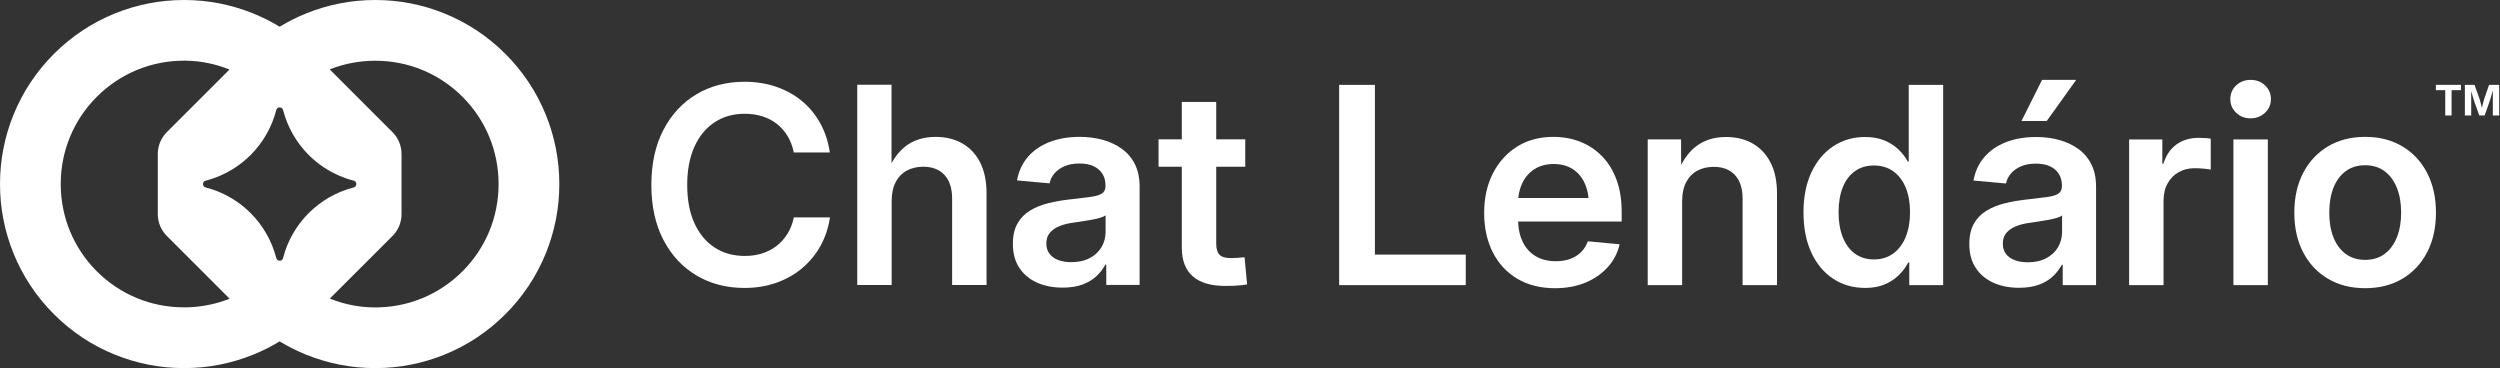 <svg xmlns="http://www.w3.org/2000/svg" width="1304" height="192" viewBox="0 0 1304 192" fill="none"><rect x="0" y="0" width="1304" height="192" fill="#333333" stroke="none"/><g clip-path="url(#clip0_35_85)"><path d="M263.62 28.12C254.46 18.96 243.77 11.86 231.85 7.03C220.35 2.37 208.2 0 195.74 0C183.28 0 171.12 2.37 159.62 7.03C154.83 8.97 150.24 11.28 145.87 13.94C141.5 11.28 136.91 8.97 132.12 7.03C120.62 2.37 108.46 0 96 0C83.54 0 71.39 2.37 59.89 7.03C47.97 11.86 37.28 18.96 28.12 28.12C18.96 37.28 11.87 47.97 7.03 59.88C2.37 71.39 0 83.54 0 96C0 108.46 2.37 120.61 7.03 132.12C11.87 144.03 18.96 154.72 28.12 163.88C37.28 173.04 47.97 180.14 59.89 184.97C71.39 189.63 83.54 192 96 192C108.46 192 120.62 189.63 132.12 184.97C136.91 183.03 141.5 180.72 145.87 178.06C150.24 180.72 154.83 183.03 159.62 184.97C171.12 189.63 183.28 192 195.74 192C208.2 192 220.35 189.63 231.85 184.97C243.77 180.14 254.46 173.04 263.62 163.88C272.78 154.72 279.87 144.03 284.71 132.12C289.37 120.61 291.74 108.46 291.74 96C291.74 83.54 289.37 71.39 284.71 59.88C279.87 47.97 272.78 37.28 263.62 28.12ZM96 160.32C78.79 160.32 62.63 153.64 50.5 141.51C38.36 129.37 31.68 113.21 31.68 96C31.68 78.79 38.36 62.63 50.5 50.49C56.58 44.42 63.65 39.7 71.36 36.51C79.4 33.19 88.11 31.5 97.09 31.65C104.92 31.78 112.56 33.39 119.7 36.27L87 68.94C84 71.94 82.31 76.01 82.31 80.26V111.74C82.31 115.99 84 120.07 87.02 123.07L93.31 129.34L119.78 155.81C112.32 158.77 104.28 160.32 96 160.32ZM150.11 127.33C149.09 129.7 148.28 132.12 147.65 134.61C147.49 135.27 146.97 135.79 146.31 135.95C145.33 136.19 144.35 135.59 144.11 134.61C141.82 125.74 137.2 117.63 130.73 111.15C126.08 106.51 120.58 102.8 114.54 100.23C112.17 99.21 109.75 98.4 107.26 97.77C106.6 97.61 106.09 97.09 105.93 96.43C105.68 95.45 106.28 94.47 107.26 94.22C109.75 93.6 112.18 92.78 114.54 91.76C120.58 89.19 126.08 85.48 130.73 80.85C137.2 74.36 141.82 66.26 144.11 57.38C144.27 56.73 144.78 56.22 145.43 56.06C146.41 55.81 147.4 56.4 147.65 57.38C149.93 66.26 154.55 74.36 161.03 80.85C165.67 85.48 171.17 89.19 177.21 91.76C179.57 92.77 182 93.6 184.49 94.22C185.14 94.39 185.65 94.9 185.82 95.55C186.06 96.53 185.47 97.52 184.49 97.77C175.62 100.05 167.51 104.67 161.03 111.15C156.39 115.79 152.68 121.29 150.11 127.33ZM241.24 141.51C235.16 147.58 228.09 152.3 220.38 155.49C212.34 158.82 203.64 160.5 194.65 160.35C186.82 160.22 179.17 158.61 172.03 155.74L204.74 123.07C207.75 120.07 209.43 116 209.43 111.75V80.27C209.43 76.01 207.74 71.94 204.73 68.93L198.43 62.66L171.96 36.19C179.42 33.23 187.46 31.68 195.74 31.68C212.95 31.68 229.11 38.36 241.24 50.49C253.38 62.63 260.06 78.79 260.06 96C260.06 113.21 253.38 129.37 241.24 141.51Z" fill="white"></path><path d="M410.75 121.9C409.21 124.4 407.33 126.52 405.11 128.24C402.89 129.97 400.38 131.28 397.57 132.17C394.77 133.06 391.75 133.5 388.53 133.5C382.45 133.5 377.16 132.02 372.65 129.05C368.14 126.08 364.65 121.84 362.17 116.33C359.69 110.82 358.45 104.2 358.45 96.49C358.45 88.78 359.69 82.15 362.17 76.62C364.65 71.08 368.14 66.82 372.65 63.83C377.16 60.84 382.45 59.34 388.53 59.34C391.75 59.34 394.78 59.78 397.61 60.67C400.44 61.56 402.96 62.87 405.18 64.6C407.4 66.33 409.27 68.44 410.79 70.94C412.31 73.44 413.39 76.3 414.05 79.53H432.84C432 73.83 430.3 68.7 427.76 64.14C425.21 59.58 421.98 55.7 418.05 52.5C414.12 49.3 409.64 46.86 404.59 45.17C399.54 43.49 394.12 42.65 388.33 42.65C378.94 42.65 370.58 44.82 363.27 49.17C355.96 53.52 350.21 59.72 346.02 67.78C341.84 75.84 339.75 85.41 339.75 96.49C339.75 107.57 341.84 117.05 346.02 125.09C350.2 133.13 355.95 139.32 363.27 143.67C370.58 148.02 378.94 150.19 388.33 150.19C394.31 150.19 399.85 149.29 404.94 147.49C410.03 145.69 414.53 143.14 418.44 139.85C422.34 136.55 425.53 132.66 428.01 128.18C430.49 123.69 432.12 118.76 432.92 113.39H414.06C413.41 116.57 412.31 119.41 410.77 121.91L410.75 121.9Z" fill="white"></path><path d="M501.92 74.8C497.92 72.53 493.29 71.4 488.01 71.4C481.61 71.4 476.26 73.13 471.96 76.59C469.25 78.77 466.93 81.6 465.02 85.07V44.2H447.14V148.65H465.09V104.98C465.09 100.96 465.8 97.61 467.23 94.92C468.65 92.23 470.61 90.24 473.08 88.93C475.56 87.62 478.38 86.97 481.56 86.97C486.33 86.97 490.03 88.41 492.67 91.28C495.31 94.15 496.63 98.28 496.63 103.65V148.66H514.58V100.85C514.58 94.49 513.47 89.13 511.25 84.76C509.03 80.39 505.92 77.07 501.93 74.81L501.92 74.8Z" fill="white"></path><path d="M585.27 77.7C582.39 75.6 579.08 74.02 575.32 72.97C571.56 71.92 567.5 71.39 563.16 71.39C557.27 71.39 552.02 72.29 547.42 74.09C542.82 75.89 539.05 78.48 536.13 81.87C533.21 85.26 531.33 89.34 530.49 94.1L547.46 95.64C547.83 93.72 548.69 91.98 550.02 90.42C551.35 88.86 553.12 87.61 555.31 86.67C557.51 85.74 560.08 85.27 563.02 85.27C565.96 85.27 568.37 85.74 570.38 86.67C572.39 87.61 573.93 88.93 575.01 90.63C576.09 92.34 576.62 94.36 576.62 96.69V97.11C576.62 98.84 576 100.11 574.76 100.93C573.52 101.75 571.52 102.34 568.77 102.72C566.01 103.09 562.34 103.54 557.76 104.05C553.97 104.47 550.32 105.11 546.79 105.98C543.26 106.85 540.11 108.12 537.33 109.8C534.55 111.48 532.35 113.73 530.74 116.53C529.13 119.33 528.32 122.89 528.32 127.18C528.32 132.18 529.45 136.38 531.72 139.76C533.99 143.15 537.07 145.71 540.97 147.44C544.87 149.17 549.3 150.03 554.25 150.03C558.27 150.03 561.73 149.49 564.62 148.42C567.52 147.35 569.94 145.9 571.88 144.07C573.82 142.25 575.37 140.24 576.54 138.04H577.03V148.63H594.42V97.32C594.42 92.83 593.61 88.97 592 85.72C590.39 82.47 588.14 79.8 585.27 77.69V77.7ZM576.68 120.96C576.68 123.81 575.98 126.44 574.58 128.85C573.18 131.26 571.13 133.17 568.45 134.6C565.76 136.03 562.53 136.74 558.74 136.74C556.17 136.74 553.9 136.37 551.94 135.62C549.98 134.87 548.46 133.77 547.38 132.32C546.3 130.87 545.77 129.1 545.77 126.99C545.77 124.7 546.4 122.82 547.66 121.35C548.92 119.88 550.63 118.72 552.78 117.88C554.93 117.04 557.31 116.46 559.93 116.13C561.47 115.9 563.1 115.65 564.8 115.39C566.51 115.13 568.17 114.85 569.78 114.55C571.39 114.25 572.8 113.91 574.02 113.53C575.24 113.16 576.12 112.76 576.68 112.34V120.96Z" fill="white"></path><path d="M645.7 134.49C644.27 134.58 643.05 134.63 642.02 134.63C639.22 134.63 637.24 134.05 636.1 132.88C634.95 131.71 634.38 129.77 634.38 127.06V86.96H649.52V72.66H634.38V53.17H616.43V72.66H604.3V86.96H616.43V129.16C616.43 135.75 618.32 140.73 622.11 144.09C625.9 147.45 631.57 149.14 639.14 149.14C641.05 149.14 643.03 149.08 645.06 148.96C647.09 148.84 648.9 148.64 650.49 148.36L649.16 134.2C648.27 134.29 647.11 134.39 645.69 134.48L645.7 134.49Z" fill="white"></path><path d="M1270.56 47.03H1275.44V60.23H1278.74V47.03H1283.61V44.25H1270.56V47.03Z" fill="white"></path><path d="M1298.54 44.25H1298.31L1295.76 51.6C1295.61 51.98 1295.53 52.35 1295.38 52.95C1295.23 53.48 1295.08 54.08 1294.93 54.68C1294.78 55.28 1294.7 55.81 1294.55 56.33C1294.4 55.8 1294.32 55.28 1294.17 54.68C1294.02 54.08 1293.87 53.48 1293.72 52.95C1293.57 52.42 1293.42 51.97 1293.34 51.6L1290.71 44.25H1285.68V60.23H1288.98V47.4C1288.98 47.63 1289.06 47.85 1289.13 48.08C1289.28 48.68 1289.51 49.28 1289.66 49.88C1289.81 50.48 1289.96 51.01 1290.11 51.46C1290.26 51.91 1290.41 52.36 1290.49 52.66L1293.19 60.24H1295.97L1298.67 52.66C1298.74 52.36 1298.9 51.91 1299.05 51.46C1299.2 50.93 1299.35 50.41 1299.5 49.81C1299.65 49.21 1299.8 48.61 1300.03 48.01C1300.03 47.71 1300.18 47.48 1300.26 47.26V60.24H1303.56V44.26H1298.53L1298.54 44.25Z" fill="white"></path><path d="M717.15 44.27H698.5V148.72H764.54V132.8H717.15V44.27Z" fill="white"></path><path d="M835.69 81.56C832.47 78.24 828.69 75.72 824.37 73.99C820.05 72.26 815.31 71.4 810.17 71.4C803.02 71.4 796.75 73.08 791.35 76.45C785.95 79.82 781.73 84.48 778.7 90.44C775.66 96.4 774.14 103.26 774.14 111.01C774.14 118.76 775.63 125.67 778.63 131.58C781.62 137.49 785.89 142.1 791.42 145.39C796.96 148.68 803.53 150.33 811.15 150.33C816.94 150.33 822.18 149.37 826.85 147.46C831.52 145.54 835.42 142.86 838.56 139.4C841.69 135.94 843.77 131.95 844.8 127.41L828.19 125.87C827.44 128.02 826.3 129.88 824.76 131.44C823.22 133.01 821.33 134.2 819.08 135.02C816.84 135.84 814.31 136.25 811.51 136.25C807.44 136.25 803.94 135.37 800.99 133.62C798.05 131.87 795.78 129.34 794.19 126.05C792.76 123.08 791.98 119.58 791.84 115.57H845.86V110.38C845.86 104.16 844.97 98.64 843.2 93.8C841.42 88.96 838.92 84.89 835.7 81.57L835.69 81.56ZM791.94 103.29C792.22 100.43 792.92 97.82 794.05 95.47C795.54 92.36 797.68 89.93 800.46 88.18C803.24 86.43 806.55 85.55 810.38 85.55C814.21 85.55 817.57 86.43 820.3 88.18C823.03 89.93 825.12 92.39 826.57 95.54C827.62 97.82 828.28 100.41 828.57 103.29H791.94Z" fill="white"></path><path d="M914.2 74.86C910.23 72.59 905.6 71.46 900.32 71.46C893.92 71.46 888.57 73.19 884.27 76.65C881.34 79.01 878.89 82.13 876.89 85.99L876.84 72.72H859.45V148.71H877.4V105.04C877.4 101.02 878.11 97.67 879.54 94.98C880.96 92.29 882.92 90.29 885.39 88.99C887.87 87.68 890.69 87.03 893.87 87.03C898.64 87.03 902.34 88.47 904.98 91.34C907.62 94.21 908.94 98.34 908.94 103.71V148.72H926.89V100.91C926.89 94.55 925.77 89.19 923.53 84.82C921.29 80.45 918.18 77.13 914.21 74.87L914.2 74.86Z" fill="white"></path><path d="M995.59 84.36H995.17C993.91 82.02 992.26 79.88 990.23 77.95C988.2 76.01 985.75 74.44 982.9 73.25C980.05 72.06 976.68 71.46 972.81 71.46C966.64 71.46 961.14 73.05 956.3 76.23C951.46 79.41 947.65 83.94 944.87 89.83C942.09 95.72 940.7 102.7 940.7 110.79C940.7 118.88 942.07 125.86 944.8 131.75C947.53 137.64 951.32 142.18 956.16 145.38C961 148.58 966.57 150.18 972.88 150.18C976.71 150.18 980.07 149.58 982.94 148.39C985.81 147.2 988.28 145.6 990.34 143.59C992.4 141.58 994.06 139.36 995.32 136.93H995.88V148.71H1013.55V44.27H995.6V84.37L995.59 84.36ZM994.01 123.62C992.49 127.31 990.32 130.19 987.49 132.24C984.66 134.3 981.31 135.32 977.43 135.32C973.55 135.32 970.3 134.31 967.55 132.31C964.79 130.3 962.68 127.45 961.21 123.76C959.74 120.07 959 115.72 959 110.72C959 105.72 959.72 101.4 961.17 97.75C962.62 94.1 964.73 91.29 967.51 89.3C970.29 87.31 973.6 86.32 977.43 86.32C981.26 86.32 984.72 87.33 987.52 89.33C990.32 91.34 992.48 94.17 994 97.81C995.52 101.46 996.28 105.76 996.28 110.71C996.28 115.66 995.52 119.92 994 123.61L994.01 123.62Z" fill="white"></path><path d="M1082.94 41.67H1065.13L1054.4 63.12H1067.58L1082.94 41.67Z" fill="white"></path><path d="M1084.16 77.77C1081.29 75.67 1077.97 74.09 1074.21 73.04C1070.45 71.99 1066.39 71.46 1062.05 71.46C1056.16 71.46 1050.91 72.36 1046.31 74.16C1041.71 75.96 1037.94 78.55 1035.02 81.94C1032.1 85.33 1030.22 89.41 1029.38 94.17L1046.34 95.71C1046.71 93.79 1047.57 92.05 1048.9 90.49C1050.23 88.92 1052 87.67 1054.19 86.74C1056.39 85.8 1058.96 85.34 1061.9 85.34C1064.84 85.34 1067.25 85.81 1069.26 86.74C1071.27 87.68 1072.81 88.99 1073.89 90.7C1074.96 92.41 1075.5 94.43 1075.5 96.76V97.18C1075.5 98.91 1074.88 100.18 1073.64 101C1072.4 101.82 1070.4 102.41 1067.65 102.79C1064.89 103.16 1061.22 103.61 1056.64 104.12C1052.85 104.54 1049.2 105.18 1045.67 106.05C1042.14 106.92 1038.99 108.19 1036.21 109.87C1033.43 111.55 1031.23 113.8 1029.62 116.6C1028.01 119.4 1027.2 122.96 1027.2 127.26C1027.2 132.26 1028.33 136.45 1030.6 139.84C1032.87 143.23 1035.95 145.79 1039.85 147.52C1043.75 149.25 1048.18 150.11 1053.13 150.11C1057.15 150.11 1060.61 149.57 1063.51 148.5C1066.41 147.42 1068.83 145.98 1070.77 144.15C1072.71 142.33 1074.26 140.32 1075.43 138.12H1075.92V148.71H1093.31V97.4C1093.31 92.91 1092.5 89.05 1090.89 85.8C1089.28 82.55 1087.03 79.88 1084.16 77.77ZM1075.58 121.03C1075.58 123.88 1074.88 126.51 1073.48 128.92C1072.08 131.33 1070.03 133.24 1067.35 134.67C1064.66 136.1 1061.43 136.81 1057.64 136.81C1055.07 136.81 1052.8 136.44 1050.84 135.69C1048.88 134.94 1047.36 133.84 1046.28 132.4C1045.2 130.95 1044.67 129.18 1044.67 127.07C1044.67 124.78 1045.3 122.9 1046.56 121.43C1047.82 119.96 1049.53 118.8 1051.68 117.96C1053.83 117.12 1056.21 116.53 1058.83 116.21C1060.37 115.98 1062 115.73 1063.7 115.47C1065.4 115.21 1067.06 114.93 1068.68 114.63C1070.29 114.33 1071.71 113.99 1072.92 113.61C1074.13 113.24 1075.02 112.84 1075.58 112.42V121.04V121.03Z" fill="white"></path><path d="M1147.01 71.89C1142.34 71.89 1138.41 73.05 1135.23 75.36C1132.05 77.67 1129.78 81.03 1128.43 85.42H1127.87V72.73H1110.55V148.72H1128.5V104.91C1128.5 101.26 1129.21 98.17 1130.64 95.62C1132.06 93.07 1134 91.12 1136.46 89.77C1138.91 88.41 1141.66 87.74 1144.7 87.74C1146.38 87.74 1148.04 87.82 1149.68 87.99C1151.31 88.15 1152.46 88.31 1153.12 88.45V72.33C1152.37 72.19 1151.44 72.08 1150.32 72.01C1149.2 71.94 1148.1 71.9 1147.03 71.9L1147.01 71.89Z" fill="white"></path><path d="M1182.9 72.73H1164.95V148.72H1182.9V72.73Z" fill="white"></path><path d="M1173.93 41.67C1170.94 41.67 1168.43 42.63 1166.39 44.54C1164.35 46.45 1163.34 48.84 1163.34 51.69C1163.34 54.54 1164.36 56.87 1166.39 58.81C1168.42 60.75 1170.93 61.72 1173.93 61.72C1176.93 61.72 1179.37 60.75 1181.43 58.81C1183.49 56.87 1184.51 54.5 1184.51 51.69C1184.51 48.88 1183.49 46.46 1181.46 44.54C1179.43 42.62 1176.91 41.67 1173.92 41.67H1173.93Z" fill="white"></path><path d="M1253.11 76.37C1247.57 73.05 1241.09 71.39 1233.66 71.39C1226.23 71.39 1219.8 73.05 1214.24 76.37C1208.68 79.69 1204.37 84.32 1201.31 90.25C1198.25 96.18 1196.72 103.08 1196.72 110.93C1196.72 118.78 1198.25 125.66 1201.31 131.57C1204.37 137.48 1208.68 142.09 1214.24 145.38C1219.8 148.67 1226.27 150.32 1233.66 150.32C1241.05 150.32 1247.58 148.67 1253.11 145.38C1258.65 142.09 1262.95 137.48 1266.01 131.57C1269.07 125.66 1270.6 118.78 1270.6 110.93C1270.6 103.08 1269.07 96.18 1266.01 90.25C1262.95 84.32 1258.65 79.69 1253.11 76.37ZM1250.23 123.73C1248.76 127.45 1246.63 130.34 1243.85 132.42C1241.07 134.5 1237.67 135.54 1233.65 135.54C1229.63 135.54 1226.29 134.5 1223.49 132.42C1220.69 130.34 1218.56 127.45 1217.11 123.76C1215.66 120.07 1214.94 115.79 1214.94 110.93C1214.94 106.07 1215.66 101.71 1217.11 98C1218.56 94.28 1220.69 91.39 1223.49 89.31C1226.29 87.23 1229.68 86.19 1233.65 86.19C1237.62 86.19 1241.07 87.24 1243.85 89.34C1246.63 91.44 1248.76 94.34 1250.23 98.03C1251.7 101.72 1252.44 106.02 1252.44 110.93C1252.44 115.84 1251.7 120.01 1250.23 123.72V123.73Z" fill="white"></path></g><defs><clipPath id="clip0_35_85"><rect width="1303.57" height="192" fill="white"></rect></clipPath></defs></svg>